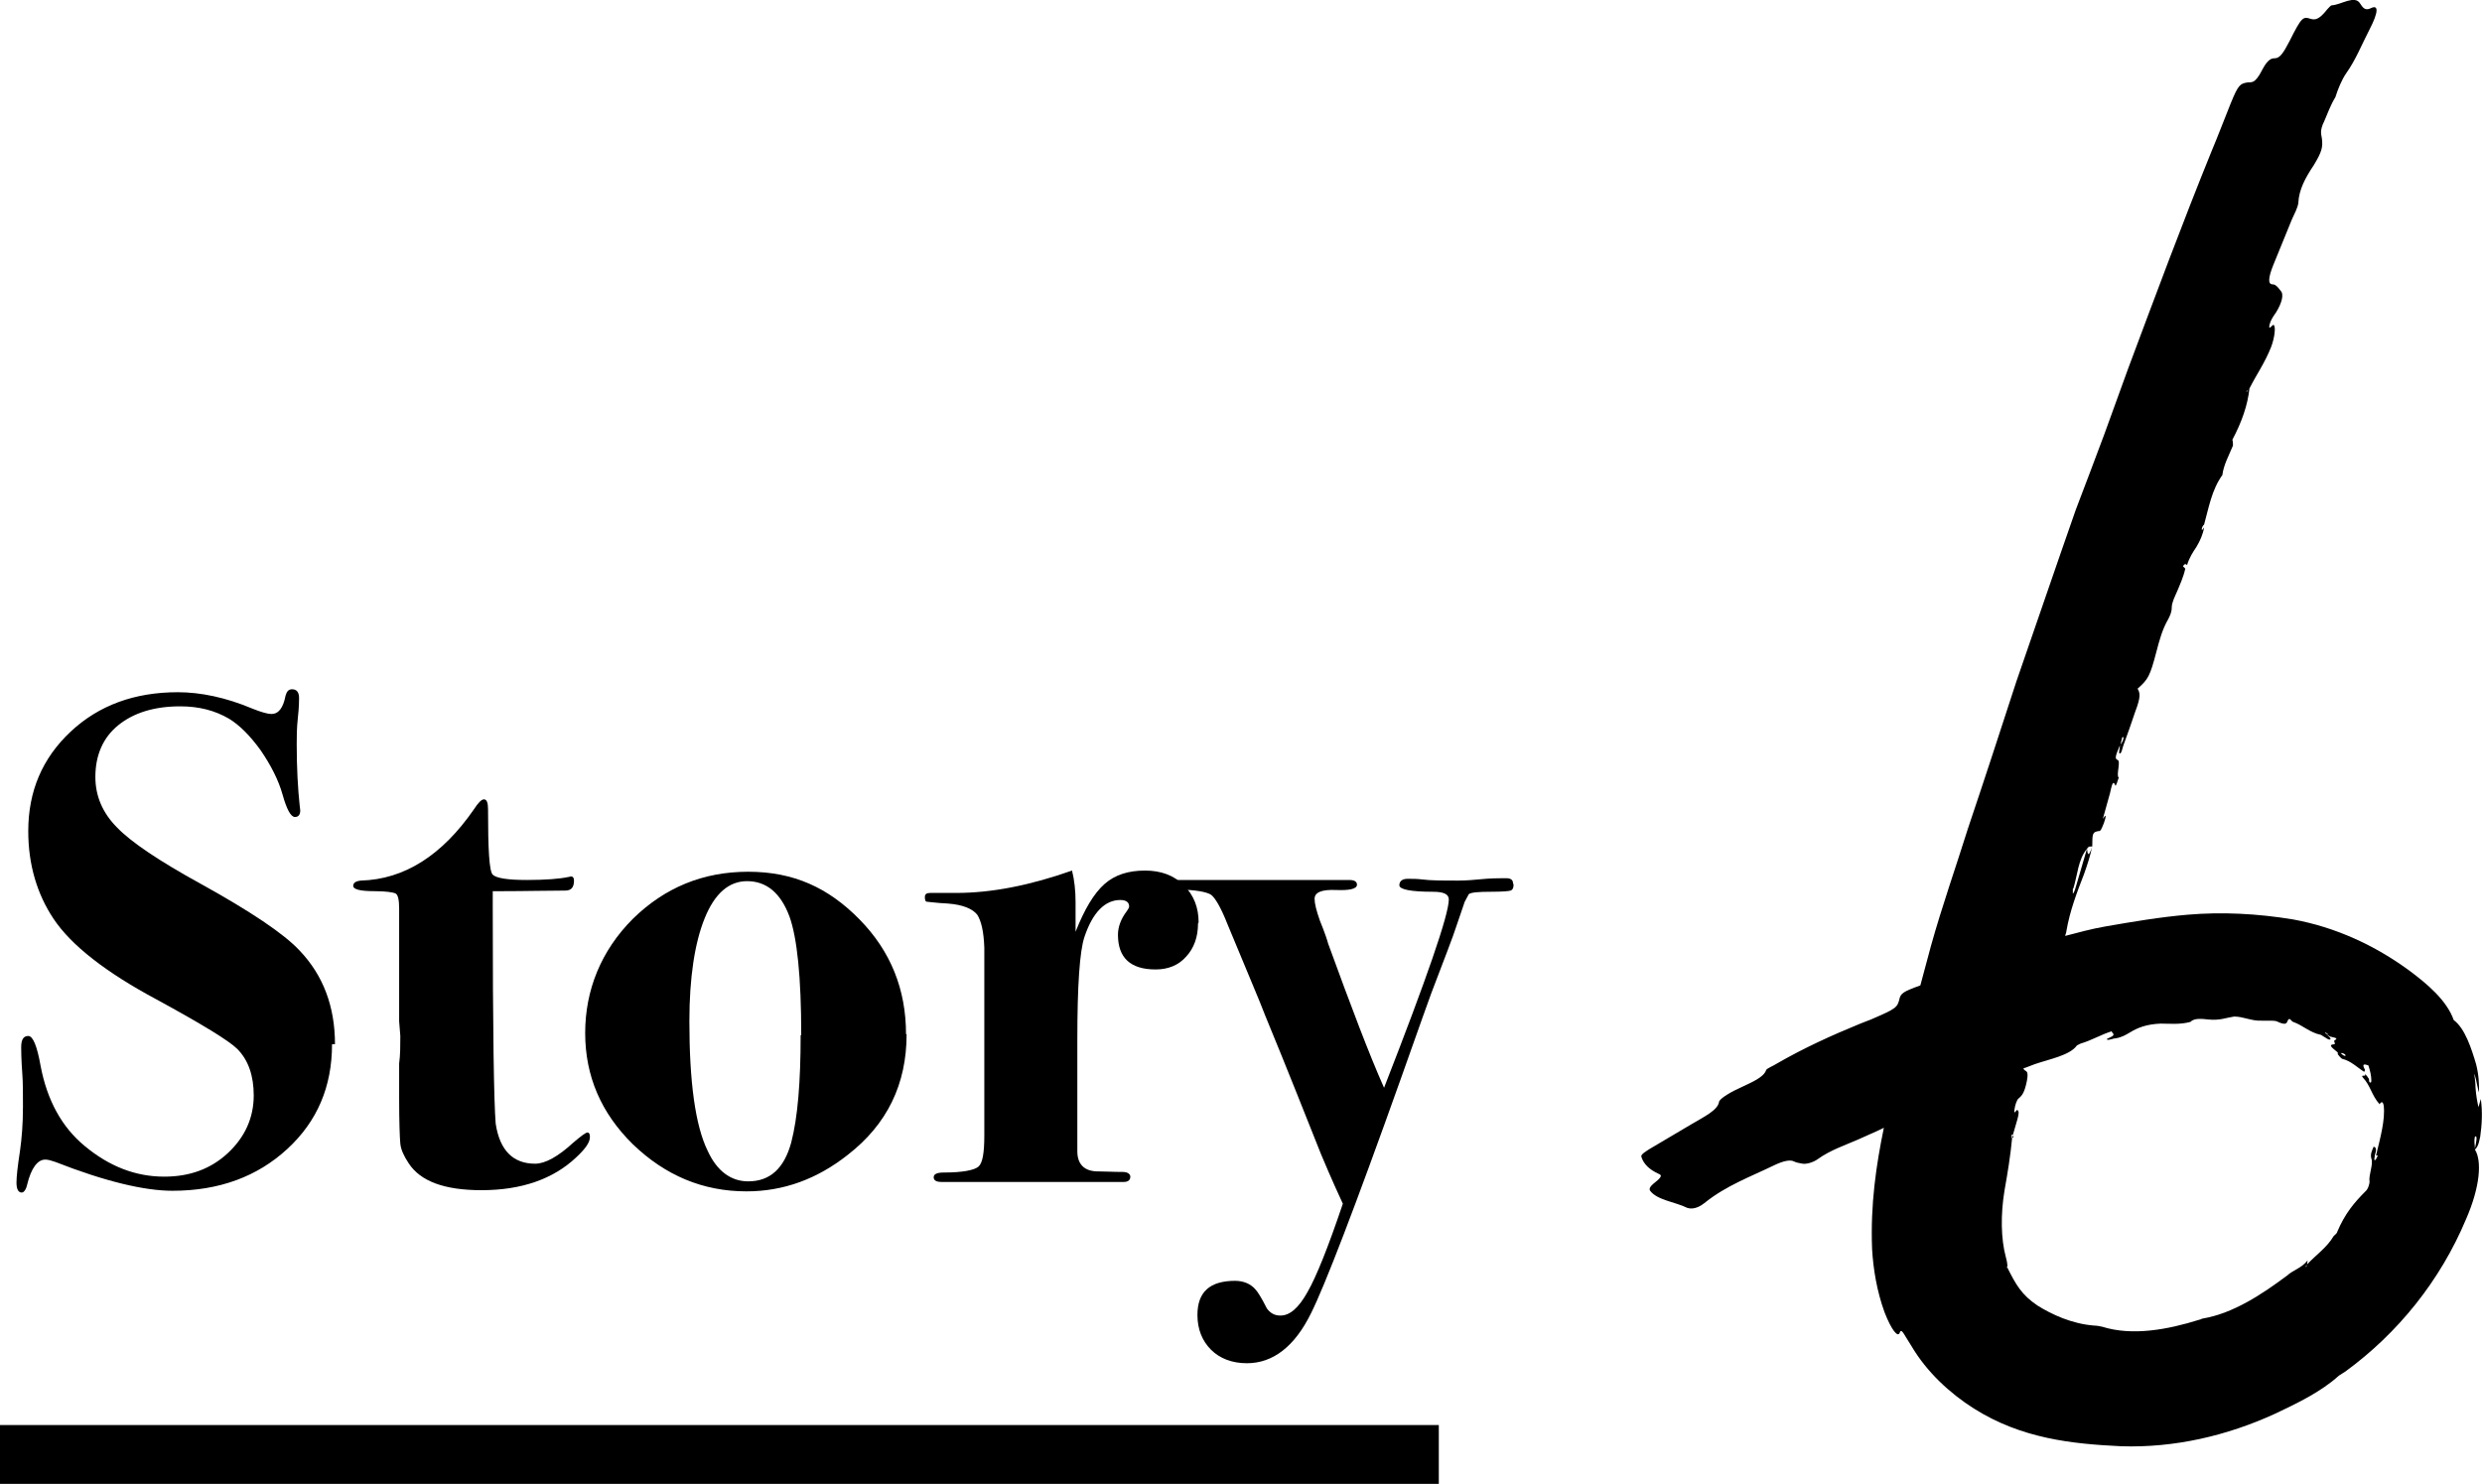 <?xml version="1.0" encoding="UTF-8"?><svg id="_レイヤー_2" xmlns="http://www.w3.org/2000/svg" viewBox="0 0 42.16 25.21"><g id="text"><g><path d="M5.64,17.74c0,.72-.25,1.31-.76,1.78-.51,.47-1.16,.71-1.95,.71-.48,0-1.15-.16-1.99-.49-.06-.02-.12-.04-.17-.04-.13,0-.24,.14-.31,.43-.02,.09-.06,.13-.09,.13-.06,0-.09-.06-.09-.17,0-.1,.02-.28,.06-.54,.03-.21,.05-.46,.05-.75,0-.23,0-.41-.01-.54-.02-.27-.02-.43-.02-.47,0-.13,.04-.19,.12-.19s.15,.17,.21,.51c.11,.58,.36,1.04,.75,1.36,.42,.35,.87,.52,1.35,.52,.43,0,.79-.13,1.08-.4,.29-.27,.44-.6,.44-.98,0-.33-.09-.6-.28-.79-.14-.14-.6-.42-1.37-.84-.86-.46-1.45-.92-1.75-1.37-.28-.42-.43-.92-.43-1.49,0-.68,.24-1.24,.72-1.69,.48-.45,1.09-.67,1.82-.67,.39,0,.82,.09,1.27,.28,.15,.06,.26,.09,.32,.09,.12,0,.2-.1,.24-.31,.02-.07,.05-.11,.11-.11,.08,0,.12,.05,.12,.15,0,.04,0,.15-.02,.33-.02,.18-.02,.33-.02,.45,0,.41,.02,.76,.05,1.04,0,.02,.01,.06,.01,.09,0,.07-.03,.11-.09,.11-.07,0-.14-.13-.21-.38-.07-.25-.2-.5-.37-.75-.18-.25-.36-.43-.54-.54-.24-.14-.51-.21-.83-.21-.44,0-.79,.11-1.05,.32-.26,.21-.39,.51-.39,.88,0,.32,.12,.61,.37,.86,.24,.25,.72,.57,1.41,.95,.85,.47,1.42,.85,1.69,1.14,.4,.42,.6,.95,.6,1.59Z"/><path d="M10.02,19.32c0,.09-.08,.2-.23,.34-.39,.37-.93,.56-1.61,.56-.63,0-1.04-.15-1.24-.46-.08-.12-.13-.23-.14-.33s-.02-.37-.02-.79v-.57c.02-.15,.02-.31,.02-.47l-.02-.25v-1.92c0-.14-.02-.23-.06-.25-.04-.02-.16-.04-.36-.04-.24,0-.36-.03-.36-.09,0-.05,.04-.08,.13-.09,.74-.02,1.38-.43,1.92-1.21,.07-.11,.13-.17,.17-.17,.05,0,.07,.06,.07,.17,0,.68,.02,1.05,.08,1.11,.06,.06,.26,.09,.58,.09s.56-.02,.7-.05c.02,0,.03-.01,.05-.01,.03,0,.05,.02,.05,.07,0,.12-.05,.17-.15,.17-.32,0-.68,.01-1.07,.01h-.16v.25c0,2.11,.02,3.34,.05,3.7,.07,.46,.3,.68,.67,.68,.17,0,.39-.12,.65-.36,.13-.11,.21-.17,.24-.17,.02,0,.04,.02,.04,.06Z"/><path d="M15.4,17.57c0,.85-.33,1.53-1,2.05-.52,.41-1.09,.62-1.72,.62-.74,0-1.38-.27-1.93-.8-.54-.53-.81-1.16-.81-1.89s.27-1.4,.81-1.94c.54-.53,1.19-.8,1.96-.8s1.36,.27,1.89,.81c.53,.54,.79,1.19,.79,1.95Zm-1.79,.01c0-.98-.07-1.65-.2-2.01-.15-.4-.39-.6-.72-.6-.31,0-.55,.21-.72,.63-.17,.42-.26,1.01-.26,1.75,0,1.03,.1,1.77,.31,2.2,.16,.35,.4,.52,.69,.52,.37,0,.61-.22,.73-.66,.11-.42,.16-1.03,.16-1.82Z"/><path d="M20.35,15.69c0,.23-.07,.42-.2,.56-.13,.15-.31,.22-.52,.22-.43,0-.64-.2-.64-.59,0-.13,.05-.27,.15-.4,.02-.03,.04-.06,.04-.08,0-.07-.05-.11-.15-.11-.26,0-.47,.21-.61,.63-.08,.24-.12,.82-.12,1.74v1.9c0,.21,.11,.33,.32,.34,.13,0,.28,.01,.45,.01,.09,0,.13,.04,.13,.08,0,.06-.04,.09-.11,.09h-1.27s-.15,0-.53,0h-1.3c-.09,0-.13-.03-.13-.08s.05-.08,.17-.08c.32,0,.52-.04,.59-.1s.1-.23,.1-.53v-3.19c-.01-.27-.05-.45-.12-.56-.08-.1-.24-.17-.5-.19-.21-.01-.32-.03-.35-.03s-.04-.03-.04-.08,.03-.07,.09-.07h.44c.61,0,1.26-.13,1.97-.38,.04,.16,.06,.34,.06,.54v.5c.15-.38,.31-.65,.49-.81,.18-.16,.41-.23,.69-.23,.27,0,.49,.08,.66,.25,.17,.17,.25,.38,.25,.63Z"/><path d="M25.71,15.03c0,.06-.02,.09-.05,.1-.03,.01-.14,.02-.33,.02-.21,0-.34,.01-.38,.04l-.07,.13-.14,.41c-.06,.19-.21,.57-.43,1.15-.02,.05-.19,.53-.52,1.46-.78,2.19-1.29,3.51-1.52,3.97-.28,.57-.65,.85-1.09,.85-.25,0-.46-.08-.61-.23s-.23-.35-.23-.59c0-.39,.21-.58,.64-.58,.14,0,.26,.05,.34,.14,.04,.04,.11,.15,.2,.33,.06,.08,.13,.12,.23,.12,.16,0,.31-.13,.46-.4,.15-.26,.35-.76,.6-1.5-.06-.13-.19-.41-.37-.84-.24-.6-.55-1.39-.95-2.36-.09-.24-.31-.75-.64-1.55-.11-.28-.21-.45-.28-.5-.08-.05-.26-.08-.55-.09-.09,0-.14-.03-.14-.08s.05-.08,.14-.08h2.9c.09,0,.13,.03,.13,.08,0,.07-.12,.1-.36,.09s-.36,.04-.36,.15c0,.08,.03,.2,.09,.37,.09,.22,.13,.35,.14,.39,.39,1.07,.7,1.89,.95,2.45,.73-1.87,1.1-2.94,1.1-3.2,0-.09-.09-.13-.27-.13-.38,0-.57-.04-.57-.11s.05-.11,.14-.11c.08,0,.16,0,.24,.01,.15,.02,.36,.02,.62,.02,.03,0,.15,0,.35-.02s.33-.02,.4-.02h.07c.07,0,.11,.03,.11,.08Z"/><rect y="24.21" width="24.44" height="1"/></g><g><polygon points="40.33 19.5 40.33 19.5 40.33 19.49 40.33 19.5"/><polygon points="42.12 18.56 42.12 18.56 42.12 18.57 42.12 18.56"/><path d="M42.14,18.67h0s-.04,.14-.04,.14c-.02-.09-.04-.19-.05-.33,0-.08-.01-.15-.02-.23,0-.02,.02,.06,.03,.1,.02,.08,.03,.16,.05,.21,0-.14,0-.28-.05-.48-.08-.27-.19-.61-.38-.75-.12-.34-.46-.62-.74-.83-.61-.45-1.28-.75-1.99-.88-.61-.1-1.21-.13-1.79-.08-.47,.04-.94,.12-1.4,.2-.23,.04-.45,.1-.68,.16,0-.02,.02-.05,.02-.08,.06-.35,.18-.66,.3-.97,.06-.17,.11-.32,.14-.48h0c0-.22,.01-.23,.1-.25,.03,0,.04,0,.07-.07,.02-.04,.04-.1,.05-.14,.03-.12-.04,.01-.04,0,.04-.15,.08-.28,.12-.43,.03-.13,.05-.24,.09-.14,.01,.04,.04-.08,.06-.13-.05-.03,.04-.28-.02-.3-.05-.02-.04-.06,.04-.25,0,.06-.03,.15,0,.14,.03,0,.04-.09,.06-.14,.07-.19,.14-.39,.2-.57,.1-.26,.08-.32,.04-.39,.18-.16,.21-.21,.32-.63,.05-.19,.1-.38,.2-.55,.03-.06,.06-.12,.06-.2,0-.08,.05-.18,.09-.27,.05-.12,.11-.25,.14-.39l-.04-.04c.03-.05,.05-.04,.07-.02,.04-.13,.1-.22,.16-.31,.06-.1,.11-.21,.13-.33-.02,.03-.04,.06-.04,.03,0-.03,.02-.06,.04-.08,.08-.29,.13-.59,.31-.84,.02-.17,.11-.33,.18-.5,0-.02,0-.07-.01-.1,.16-.3,.26-.59,.29-.87h0c.12-.24,.26-.43,.37-.71,.06-.16,.08-.35,.04-.37-.02-.01-.09,.11-.07,0,.02-.08,.06-.14,.11-.21,.1-.16,.14-.31,.08-.37-.04-.05-.08-.11-.14-.11-.08,0-.07-.12,.02-.34l.31-.76c.04-.09,.1-.2,.11-.28,.01-.23,.12-.43,.26-.64,.14-.23,.16-.31,.14-.46-.01-.07-.04-.13,.04-.29,.06-.14,.11-.28,.19-.41h0c.04-.13,.11-.3,.18-.4,.17-.24,.27-.5,.4-.75,.15-.29,.16-.43,.02-.36-.1,.05-.14-.02-.18-.08-.09-.15-.32,.02-.48,.03-.02,0-.05,.04-.08,.07-.14,.18-.21,.18-.28,.16-.13-.04-.15-.04-.36,.38-.1,.19-.16,.29-.25,.29-.04,0-.11,0-.21,.19-.13,.26-.19,.21-.25,.22-.13,.02-.16,.04-.29,.36-.11,.27-.21,.54-.32,.8-.5,1.23-.96,2.47-1.42,3.7l-.41,1.13c-.16,.43-.32,.85-.48,1.27-.34,.97-.67,1.94-1.01,2.92-.27,.83-.54,1.66-.82,2.49h0c-.21,.67-.44,1.32-.63,2-.06,.22-.12,.45-.18,.67-.04,.02-.09,.03-.13,.05-.16,.06-.2,.1-.22,.16-.04,.17-.05,.18-.49,.37-.06,.02-.12,.05-.18,.07-.49,.2-.97,.42-1.42,.68-.06,.04-.17,.08-.18,.11-.04,.12-.23,.2-.42,.29-.16,.07-.37,.19-.38,.25-.02,.14-.25,.25-.47,.38l-.71,.42c-.06,.04-.15,.09-.14,.13,.04,.13,.14,.22,.29,.29,.05,.02,.08,.04-.06,.15-.09,.07-.1,.11-.08,.14,.12,.16,.43,.19,.63,.29,.03,.01,.14,.04,.29-.08,.37-.3,.79-.45,1.2-.65,.15-.07,.26-.09,.32-.06,.04,.02,.09,.03,.15,.04,.06,.01,.18-.02,.26-.08,.21-.15,.45-.23,.68-.33,.15-.07,.3-.13,.44-.2-.13,.63-.23,1.3-.2,2.06,.02,.34,.08,.71,.21,1.07,.12,.31,.23,.44,.26,.35,.03-.09,.08,.05,.2,.23,.26,.44,.65,.8,1.06,1.06,.81,.51,1.66,.6,2.5,.64,.91,.03,1.8-.18,2.61-.55,.38-.18,.78-.37,1.09-.65h0s.08-.05,.11-.07c.89-.65,1.61-1.54,2.05-2.59,.24-.55,.27-.99,.15-1.18,.03-.03,.06-.06,.09-.22,.03-.21,.04-.43,.01-.64Zm-3.95-12.07s-.01,.04-.02,.05c-.01,.02-.02,.01,0-.01,0-.01,.02-.02,.03-.04Zm-2.14,5.93s.02-.02,.02,0c0,.05-.03,.09-.05,.12,.01-.04,.02-.09,.03-.13Zm-.51,1.85c-.07,.21-.08,.12-.09,.04,.04-.06,.06-.03,.09-.04Zm-.32,.71c.07-.23,.08-.49,.23-.67l-.19,.65s-.03,.11-.05,.11c0,0,0-.05,0-.08Zm4.62,2.84s0,.01,0,.01c-.03,0-.06-.03-.08-.05,.02,0,.05,0,.08,.03Zm-.34-.39s.04,.02,.05,.04l-.06-.03h.01Zm-5.3,1.78s-.04,.04-.03-.01c0,0,0-.03,0-.03,.02-.02,.02,.02,.03,.04Zm-.76-5.25s-.02,.02-.02,0h.02Zm.65,7.45s0-.03,0-.02c0,0,0,.02,.01,.03,0,0-.02,0-.02-.01Zm5.08,0s-.03,.01-.01,0c0,0,.02-.02,.03-.03,0,.01-.01,.02-.02,.03Zm1.22-1.89s-.03,.08-.05,.08c-.02,0,0-.05,0-.09,.04-.11,.01-.13-.02-.14-.03,.07-.06,.13-.04,.2,.04,.1-.05,.28-.03,.4,0,.02-.02,.12-.07,.16-.19,.19-.35,.38-.48,.69,0,.02-.04,.05-.06,.07-.11,.19-.3,.32-.45,.48,0-.03,.01-.08,.01-.07-.11,.14-.24,.16-.35,.26-.43,.32-.91,.64-1.43,.73-.02,0-.04,.02-.06,.02-.54,.17-1.14,.28-1.65,.12-.04-.01-.1-.02-.14-.02-.38-.03-.72-.19-.96-.34-.27-.18-.37-.36-.51-.64h0c0-.06-.01-.12-.03-.19-.08-.3-.09-.71-.02-1.13,.05-.28,.1-.58,.13-.9h0s.09-.31,.09-.31c.02-.08,.03-.13,0-.15-.02-.02-.07,.11-.05-.02,.01-.07,.04-.16,.07-.18,.06-.05,.1-.1,.14-.3,.04-.21-.04-.14-.06-.21,.07-.02,.13-.05,.19-.07,.26-.09,.6-.15,.72-.32,0,0,.04-.02,.06-.03,.2-.06,.34-.15,.53-.21,0,.03,.07,.05,0,.09-.03,.02-.1,.04-.08,.05,.03,.02,.1-.02,.15-.02,.11-.02,.17-.06,.24-.1,.13-.08,.28-.14,.52-.15,.16,0,.33,.02,.51-.03h0s0,0,0,0c.06-.07,.21-.05,.3-.04,.2,.02,.3-.03,.44-.05,.16,0,.3,.08,.47,.07,.04,0,.08,0,.11,0,.05,0,.11,0,.14,.01,.17,.08,.17,.03,.19-.01,.03-.07,.06,.01,.09,.02,.17,.06,.28,.18,.47,.22,.01,0,.03,.02,.05,.03,.04,.02,.08,.06,.11,.05,.03-.02-.04-.06-.06-.09,.02,.02,.05,.03,.06,.04,.15,.03,.11,.04,.07,.07-.01,.01,.03,.06,0,.06-.12,.01-.02,.07,.06,.14v.03s.05,.07,.08,.08c.14,.03,.27,.16,.37,.22,0-.01,.02-.03,.01-.04-.06-.11,0-.09,.06-.07,.03,.09,.05,.18,.05,.25,0,.02,0,.05-.02,.04-.02,0-.02-.04-.02-.06-.02-.03-.04-.06-.07-.09,.04,.07-.09,0-.03,.07,.13,.14,.14,.29,.28,.45h0s.05-.09,.07,.02c.03,.24-.06,.56-.13,.85Zm1.65-.12c0-.06-.02-.11,0-.2h0c.05-.03,.02,.1,0,.2Z"/><polygon points="39.75 17.92 39.75 17.92 39.75 17.91 39.75 17.92"/></g></g></svg>